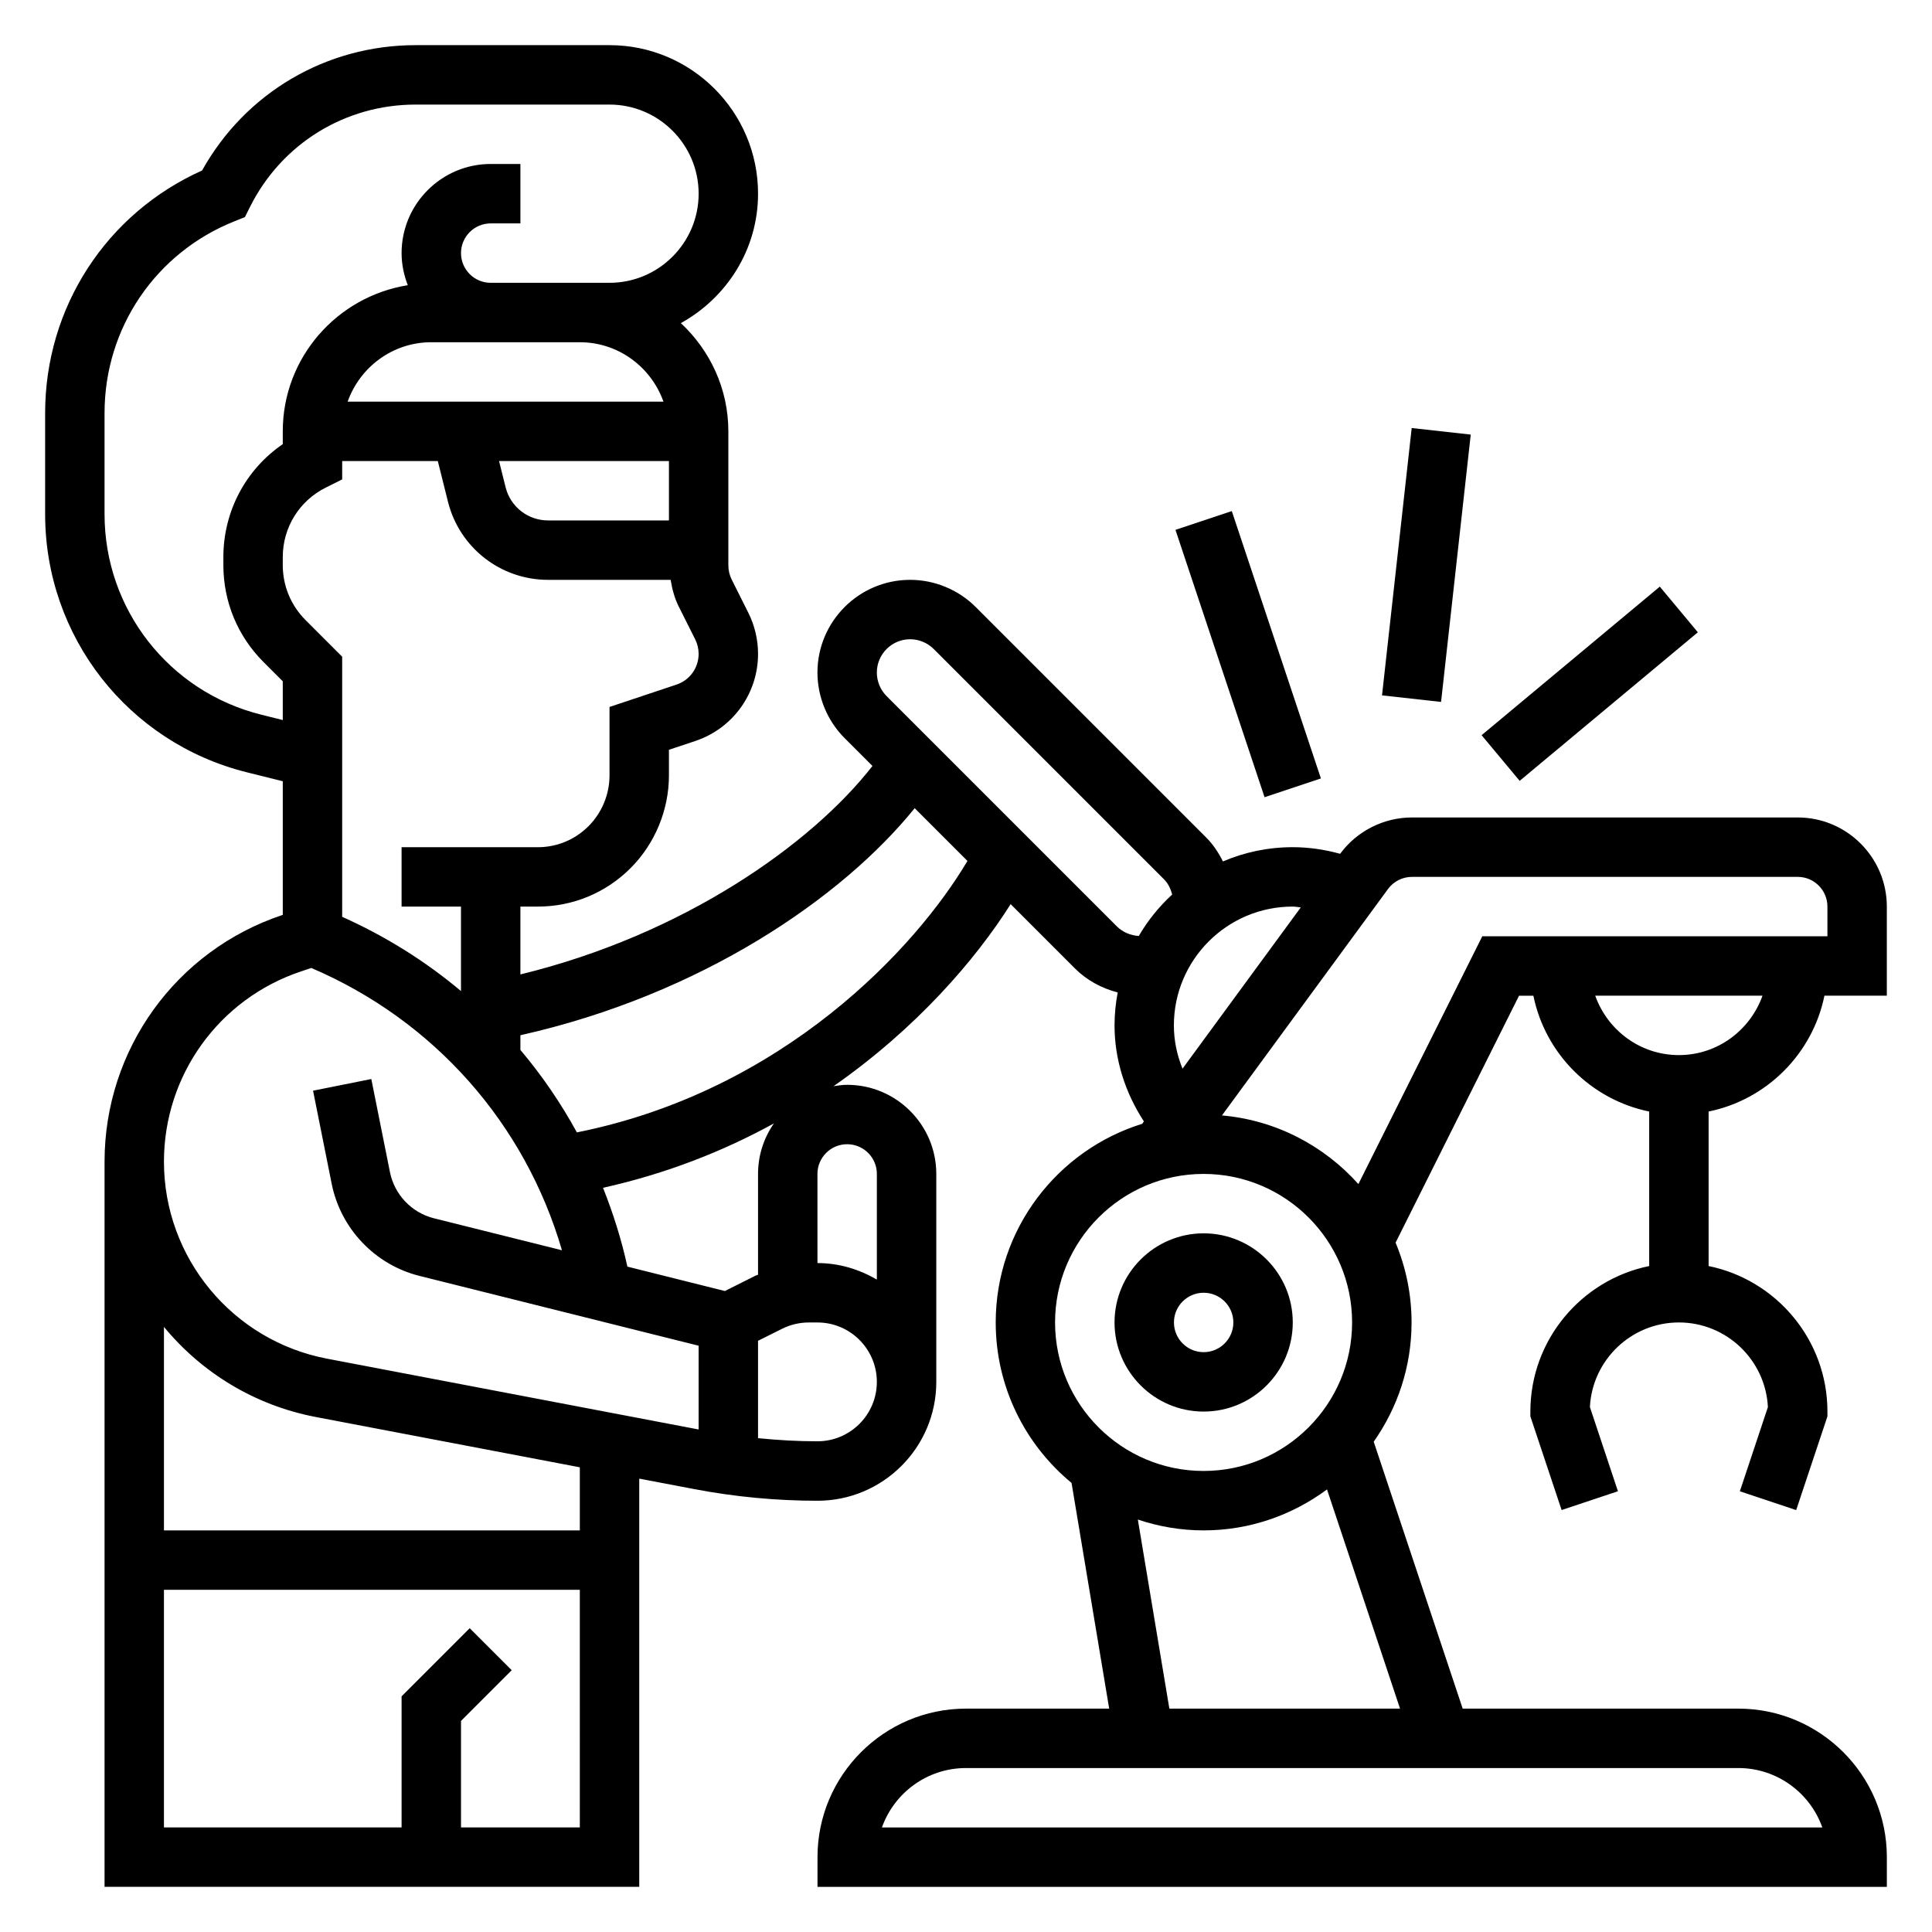 <?xml version="1.0" encoding="UTF-8"?>
<!-- Uploaded to: ICON Repo, www.svgrepo.com, Generator: ICON Repo Mixer Tools -->
<svg fill="#000000" width="800px" height="800px" version="1.1" viewBox="144 144 512 512" xmlns="http://www.w3.org/2000/svg">
 <g>
  <path d="m462.98 518.08c13.02 0 23.617-10.598 23.617-23.617 0-13.02-10.598-23.617-23.617-23.617-13.02 0-23.617 10.598-23.617 23.617 0 13.023 10.594 23.617 23.617 23.617zm0-31.488c4.344 0 7.871 3.527 7.871 7.871s-3.527 7.871-7.871 7.871-7.871-3.527-7.871-7.871c-0.004-4.344 3.523-7.871 7.871-7.871z"/>
  <path d="m627.49 407.87h16.539v-23.617c0-13.02-10.598-23.617-23.617-23.617h-102.23c-7.484 0-14.594 3.598-19.035 9.629-4.082-1.125-8.277-1.754-12.562-1.754-6.559 0-12.809 1.348-18.492 3.777-1.164-2.32-2.598-4.512-4.457-6.359l-61.07-61.07c-4.562-4.574-10.891-7.195-17.363-7.195-13.547 0-24.57 11.02-24.57 24.566 0 6.473 2.621 12.801 7.195 17.375l7.383 7.383c-16.121 20.703-49.98 44.691-93.301 55.246v-17.98h4.606c9.281 0 18.012-3.621 24.578-10.18 6.465-6.453 10.18-15.41 10.18-24.566v-6.809l6.992-2.332c9.949-3.32 16.625-12.594 16.625-23.082 0-3.769-0.891-7.535-2.566-10.879l-4.402-8.785c-0.598-1.195-0.902-2.492-0.902-3.84v-35.473c0-11.336-4.887-21.492-12.586-28.68 12.129-6.711 20.457-19.488 20.457-34.305 0-21.703-17.656-39.359-39.359-39.359h-51.379c-23.727 0-45.145 12.648-56.602 33.219-25.363 11.363-41.59 36.277-41.59 64.277v26.812c0 32.395 21.953 60.52 53.387 68.375l9.59 2.394v35.41l-0.141 0.047c-28.168 9.398-47.09 35.66-47.09 65.352v192.18h141.7v-108.18l14.547 2.769c10.762 2.055 21.766 3.094 32.684 3.094 17.367 0 31.488-14.121 31.488-31.488v-55.121c0-13.02-10.598-23.617-23.617-23.617-1.234 0-2.434 0.18-3.613 0.363 21.945-15.305 37.613-33.496 46.934-48.246l17.074 17.074c3.117 3.117 7.07 5.234 11.297 6.328-0.535 2.836-0.84 5.746-0.84 8.738 0 9.012 2.801 17.805 7.785 25.441l-0.465 0.637c-22.449 6.969-38.809 27.934-38.809 52.641 0 17.098 7.832 32.41 20.098 42.523l9.973 59.816h-37.941c-21.703 0-39.359 17.656-39.359 39.359v7.871h283.39v-7.871c0-21.703-17.656-39.359-39.359-39.359h-73.051l-23.578-70.738c6.301-8.961 10.031-19.84 10.031-31.602 0-7.496-1.52-14.633-4.234-21.152l32.715-65.438h3.801c3.141 15.398 15.297 27.551 30.691 30.691v40.949c-17.941 3.66-31.488 19.555-31.488 38.566v1.273l8.281 24.828 14.926-4.984-7.43-22.316c0.625-12.457 10.961-22.418 23.586-22.418s22.961 9.957 23.586 22.426l-7.43 22.316 14.926 4.984 8.281-24.832v-1.277c0-19.004-13.547-34.906-31.488-38.566v-40.949c15.395-3.141 27.551-15.293 30.691-30.691zm-304.21-82.445-17.75 5.922v18.16c0 5.008-2.031 9.902-5.566 13.438-3.598 3.59-8.367 5.574-13.445 5.574h-36.094v15.742h15.742v22.379c-9.391-7.887-19.957-14.516-31.488-19.672v-68.941l-9.707-9.707c-3.894-3.894-6.035-9.074-6.035-14.578v-2.094c0-7.856 4.367-14.918 11.391-18.43l4.356-2.172v-4.863h25.34l2.691 10.77c3.047 12.191 13.949 20.711 26.527 20.711l32.488 0.008c0.395 2.426 1.016 4.801 2.109 7l4.41 8.793c0.582 1.168 0.895 2.492 0.895 3.824 0 3.699-2.359 6.973-5.863 8.137zm-64.984-90.73h39.359c10.25 0 18.91 6.606 22.168 15.742h-83.695c3.262-9.148 11.918-15.742 22.168-15.742zm30.945 47.223c-5.328 0-9.957-3.606-11.25-8.785l-1.738-6.949h45.02v15.742zm-76.074 51.461c-24.41-6.109-41.461-27.945-41.461-53.105v-26.812c0-22.516 13.508-42.461 34.41-50.812l2.785-1.117 1.34-2.676c8.355-16.746 25.188-27.145 43.906-27.145h51.383c13.02 0 23.617 10.598 23.617 23.617s-10.598 23.617-23.617 23.617h-31.488c-4.344 0-7.871-3.527-7.871-7.871s3.527-7.871 7.871-7.871h7.871v-15.75h-7.871c-13.02 0-23.617 10.598-23.617 23.617 0 3.008 0.621 5.863 1.645 8.508-18.734 3.008-33.133 19.16-33.133 38.73v3.394c-9.816 6.723-15.742 17.797-15.742 29.953v2.094c0 9.707 3.777 18.844 10.652 25.711l5.09 5.086v10.273zm84.492 294.91h-31.488v-28.23l13.438-13.438-11.133-11.133-18.051 18.051v34.75h-62.977v-62.977h110.21zm0-78.723h-110.21v-53.93c9.949 12.074 23.977 20.781 40.25 23.883l69.961 13.328zm-67.008-45.508c-25.035-4.777-43.203-26.734-43.203-52.207 0-22.906 14.594-43.164 36.32-50.414l2.738-0.914c32.574 13.934 56.633 41.234 66.418 74.809l-33.961-8.484c-5.863-1.473-10.422-6.258-11.617-12.195l-4.945-24.703-15.438 3.094 4.945 24.703c2.379 11.871 11.5 21.445 23.238 24.371l73.996 18.508v22.199zm129.98 21.898c-5.242 0-10.5-0.301-15.742-0.828v-25.805l6.398-3.195c2.18-1.086 4.621-1.66 7.055-1.66h2.289c8.684 0 15.742 7.062 15.742 15.742 0.004 8.688-7.059 15.746-15.742 15.746zm15.746-70.855v28c-4.652-2.707-9.98-4.375-15.742-4.375l-0.004-23.625c0-4.344 3.527-7.871 7.871-7.871 4.348 0 7.875 3.527 7.875 7.871zm-31.488 0v26.719c-0.203 0.094-0.434 0.125-0.637 0.227l-8.148 4.086-25.836-6.465c-1.582-7.211-3.785-14.176-6.465-20.891 16.887-3.762 32-9.754 45.289-17.059-2.644 3.805-4.203 8.41-4.203 13.383zm-48.004-11.004c-4.273-7.777-9.258-15.113-14.973-21.852v-3.898c47.926-10.746 85.301-36.406 104.49-60.172l13.98 13.98c-13.539 22.891-48.625 60.953-103.5 71.941zm143.14-54.555-61.07-61.07c-1.645-1.645-2.582-3.918-2.582-6.242 0-4.863 3.961-8.824 8.824-8.824 2.32 0 4.598 0.938 6.242 2.582l61.07 61.07c1.094 1.094 1.73 2.504 2.133 3.992-3.473 3.195-6.465 6.894-8.855 10.996-2.141-0.141-4.234-0.984-5.762-2.504zm15.066 26.199c0-17.367 14.121-31.488 31.488-31.488 0.723 0 1.426 0.164 2.141 0.219l-31.34 42.738c-1.477-3.637-2.289-7.484-2.289-11.469zm-31.488 78.719c0-21.703 17.656-39.359 39.359-39.359s39.359 17.656 39.359 39.359c0 21.703-17.656 39.359-39.359 39.359-21.699 0.004-39.359-17.656-39.359-39.359zm203.33 133.83h-249.21c3.25-9.164 12.004-15.742 22.27-15.742h204.67c10.266-0.004 19.02 6.578 22.27 15.742zm-173.04-31.488-8.352-50.105c5.484 1.84 11.336 2.871 17.43 2.871 12.25 0 23.539-4.07 32.699-10.855l19.355 58.09zm82.93-204.68-32.836 65.668c-9.086-10.148-21.82-16.934-36.156-18.191l44.004-60c1.477-2.016 3.848-3.219 6.348-3.219h102.23c4.344 0 7.871 3.527 7.871 7.871v7.871zm29.93 15.746h44.328c-3.258 9.141-11.918 15.742-22.168 15.742s-18.898-6.602-22.16-15.742z"/>
  <path d="m455.51 284.42 14.93-4.977 23.613 70.852-14.93 4.977z"/>
  <path d="m510.25 328.28 7.863-70.848 15.648 1.738-7.863 70.848z"/>
  <path d="m536.64 338.83 47.223-39.367 10.086 12.098-47.223 39.367z"/>
 </g>
</svg>